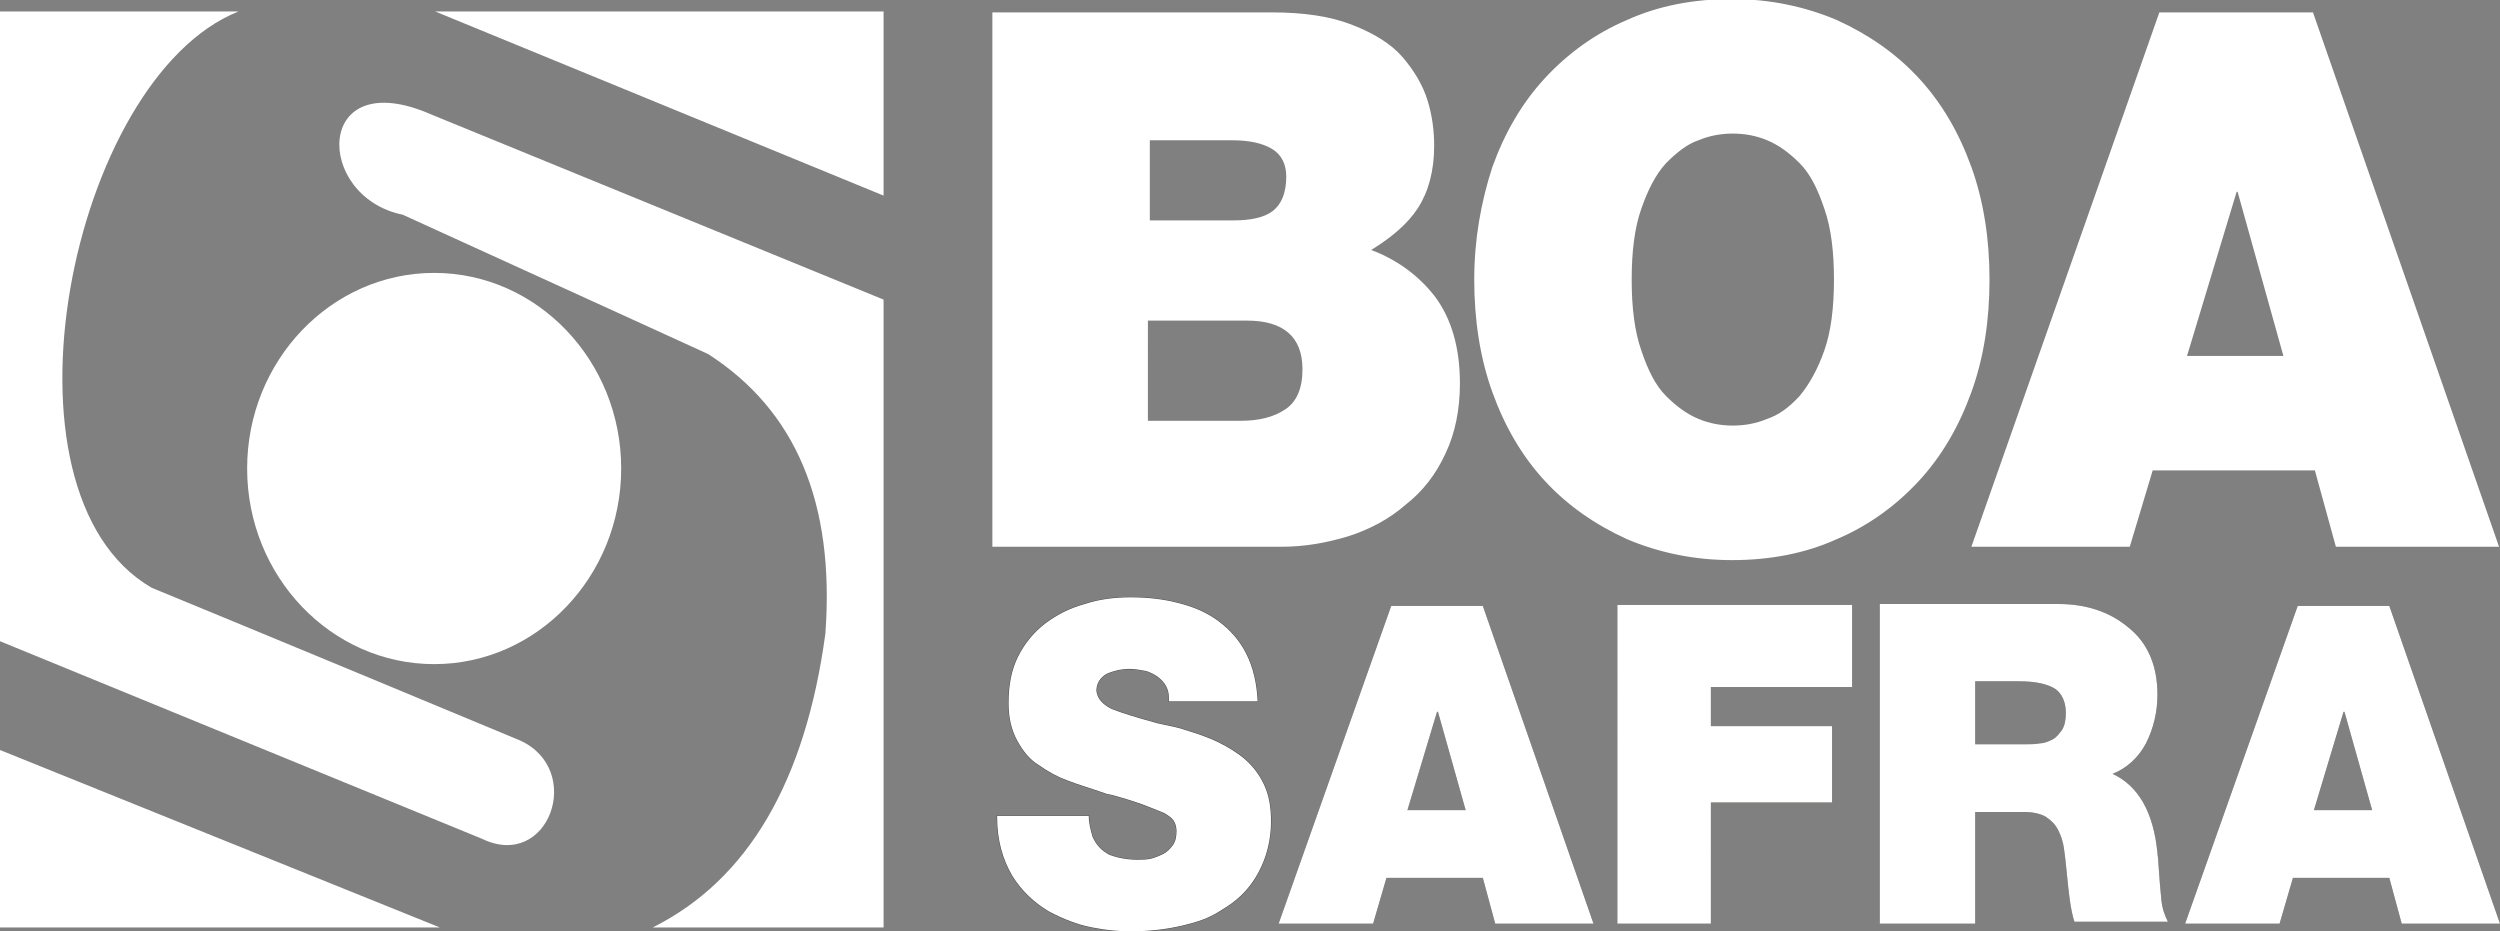 <svg xmlns="http://www.w3.org/2000/svg" id="Camada_1" x="0" y="0" viewBox="0 0 262 97.6" xml:space="preserve"><rect x="0" y="0" width="262" height="97.6" fill="#808080" stroke="none"/>  <style>.st2{fill-rule:evenodd;clip-rule:evenodd;fill:#fff}</style>  <path d="M104.5 85.6c0 2.5.6 4.5 1.6 6.2 1 1.6 2.3 2.8 3.8 3.7 1.5.8 3 1.4 4.6 1.7 1.5.3 2.8.4 4 .4q2.85 0 5.4-.6c2.55-.6 3.3-1.1 4.7-2q2.1-1.35 3.3-3.6c.8-1.5 1.3-3.3 1.3-5.3 0-1.5-.2-2.7-.7-3.8s-1.2-2-2-2.7-1.8-1.3-2.8-1.8-2.2-.9-3.5-1.3c-.5-.2-1.5-.4-2.9-.7q-3.3-.9-4.8-1.5c-1-.5-1.5-1.1-1.6-1.9 0-.8.4-1.4 1.1-1.8.7-.3 1.5-.5 2.4-.5.5 0 1.1.1 1.6.2s1 .4 1.3.6c.8.6 1.2 1.3 1.2 2.2v.4h9.3c-.1-2-.5-3.6-1.2-5s-1.7-2.5-2.9-3.4-2.6-1.5-4.2-1.9c-1.5-.4-3.2-.6-5-.6-1.7 0-3.3.2-4.8.7-1.5.4-2.9 1.1-4.1 2s-2.2 2.1-2.9 3.5-1 3-1 4.9q0 2.25.9 3.9c.6 1.1 1.3 2 2.3 2.6 1 .7 1.9 1.2 3 1.6 1 .4 2.4.8 4.1 1.4l.5.1c1.5.4 2.7.8 3.5 1.1s1.5.6 2 .8c.5.3.8.5 1 .8s.3.7.3 1.1c0 .6-.1 1.1-.4 1.5s-.6.7-1 .9-.9.4-1.3.5c-.5.1-.9.1-1.4.1-1.1 0-2.1-.2-2.9-.5-.8-.4-1.4-1-1.8-1.9-.2-.7-.4-1.4-.4-2.2h-9.6z" style="fill:none;stroke:#424243;stroke-width:8.900000e-002;stroke-miterlimit:22.926"></path>  <path d="M134 96.8h9.9l1.4-4.8h10.1l1.3 4.8H167l-11.6-33.3h-9.6zm13.5-11.9 3.1-10.3h.1l2.9 10.3zm22 11.9h9.8V84.1H192v-8h-12.7V72h14.8v-8.6h-24.6zM207 71.4h4.6c1.8 0 3 .3 3.8.8.7.5 1.1 1.4 1.1 2.5 0 .7-.1 1.3-.4 1.8-.3.4-.6.8-1 1s-.9.4-1.3.4c-.5.1-1 .1-1.6.1H207zm-9.8 25.4h9.8V85.1h5.2c.9 0 1.7.2 2.2.5.6.4 1 .8 1.3 1.4s.5 1.2.6 1.9.2 1.5.3 2.6c.2 2.1.4 3.9.8 5.1h9.8c-.3-.6-.6-1.3-.7-2.4-.1-1-.2-2.2-.3-3.7 0-.5-.1-.9-.1-1.1-.2-2.1-.7-3.9-1.5-5.3s-1.9-2.4-3.2-3c1.5-.6 2.7-1.7 3.5-3.2q1.2-2.4 1.2-5.1c0-3-1-5.4-3-7-2-1.7-4.5-2.5-7.4-2.5H197v33.5zm31.8 0h9.9l1.4-4.8h10.1l1.3 4.8H262l-11.6-33.3h-9.6zm13.5-11.9 3.1-10.3h.1l2.9 10.3z" style="fill:#304929"></path>  <path class="st2" d="M0 97.2V78.6l46.1 18.6zm92.6-65.8v65.8H68.4c10-5 16-15.3 18.1-30.8 1-13.7-3.1-23.4-12.3-29.3 0 0-10.7-4.9-32-14.6-9.3-1.9-9.3-15.9 3-10.5zm-47-30.2h47v19.3zM0 1.2h25c-17.6 7-26.4 50.4-9.1 60.4 0 0 12.9 5.3 38.6 16 6.8 3.1 3 13.7-4 10.3L0 67.2z"></path>  <path class="st2" d="M45.5 28.6c10.8 0 19.6 9.2 19.6 20.5s-8.8 20.5-19.6 20.5-19.6-9.2-19.6-20.5 8.8-20.5 19.6-20.5"></path>  <path d="M120.4 14.7h8.7q2.7 0 4.2.9c1 .6 1.5 1.6 1.5 2.9 0 1.7-.5 2.9-1.4 3.6s-2.3 1-4.2 1h-8.7v-8.4zM104 57.3h30.3c2.4 0 4.7-.4 7-1.1 2.2-.7 4.3-1.8 6-3.3q2.7-2.1 4.2-5.4c1-2.1 1.5-4.6 1.5-7.3 0-3.8-.9-6.8-2.6-9.1-1.7-2.2-4-3.9-6.7-4.9 2.1-1.3 3.8-2.7 4.9-4.4s1.7-3.9 1.7-6.5c0-1.6-.2-3.2-.7-4.8S148.2 7.4 147 6s-3-2.5-5.3-3.4-5.1-1.3-8.4-1.3H104zm16.4-23.7h10.3c3.8 0 5.8 1.7 5.8 5.1q0 3-1.8 4.2c-1.2.8-2.7 1.2-4.7 1.2h-9.7V33.6zm50.6-4.3c0-2.9.3-5.4 1-7.4s1.5-3.6 2.6-4.8c1.1-1.1 2.2-2 3.4-2.4 1.2-.5 2.4-.7 3.6-.7s2.4.2 3.6.7 2.3 1.3 3.4 2.4 1.9 2.7 2.6 4.8c.7 2 1 4.5 1 7.4s-.3 5.4-1 7.4-1.6 3.6-2.6 4.8c-1.1 1.2-2.2 2-3.4 2.4-1.2.5-2.4.7-3.6.7s-2.4-.2-3.6-.7-2.3-1.3-3.4-2.4-1.9-2.7-2.6-4.8c-.7-2-1-4.5-1-7.4m-16.5 0c0 4.2.6 8.2 1.9 11.8s3.1 6.7 5.5 9.3 5.3 4.6 8.6 6.1c3.3 1.4 7 2.2 11 2.2s7.7-.7 11-2.2c3.3-1.4 6.2-3.5 8.6-6.1s4.2-5.7 5.5-9.3 1.9-7.5 1.9-11.8c0-4.2-.6-8.2-1.9-11.8s-3.1-6.7-5.5-9.3-5.3-4.6-8.6-6.1c-3.3-1.4-7-2.2-11-2.2s-7.7.7-11 2.2c-3.3 1.4-6.2 3.5-8.6 6.1s-4.2 5.7-5.5 9.3c-1.2 3.7-1.9 7.6-1.9 11.8m52.1 28h16.6l2.4-8h17l2.2 8h17.1l-19.5-56h-16.1zm22.6-20 5.2-17.2h.1l4.8 17.2zM104.5 85.6c0 2.5.6 4.5 1.6 6.2 1 1.6 2.3 2.8 3.8 3.7 1.5.8 3 1.4 4.6 1.7 1.5.3 2.8.4 4 .4q2.85 0 5.4-.6c2.55-.6 3.3-1.1 4.7-2q2.1-1.35 3.3-3.6c.8-1.5 1.3-3.3 1.3-5.3 0-1.5-.2-2.7-.7-3.8s-1.2-2-2-2.7-1.8-1.3-2.8-1.8-2.2-.9-3.5-1.3c-.5-.2-1.5-.4-2.9-.7q-3.3-.9-4.8-1.5c-1-.5-1.5-1.1-1.6-1.9 0-.8.4-1.4 1.1-1.8.7-.3 1.5-.5 2.4-.5.5 0 1.1.1 1.6.2s1 .4 1.3.6c.8.6 1.2 1.3 1.2 2.2v.4h9.3c-.1-2-.5-3.6-1.2-5s-1.7-2.5-2.9-3.4-2.6-1.5-4.2-1.9c-1.5-.4-3.2-.6-5-.6-1.7 0-3.3.2-4.8.7-1.5.4-2.9 1.1-4.1 2s-2.2 2.1-2.9 3.5-1 3-1 4.9q0 2.25.9 3.9c.6 1.1 1.3 2 2.3 2.6 1 .7 1.9 1.2 3 1.6 1 .4 2.4.8 4.1 1.4l.5.1c1.5.4 2.7.8 3.5 1.1s1.5.6 2 .8c.5.3.8.5 1 .8s.3.7.3 1.1c0 .6-.1 1.1-.4 1.5s-.6.7-1 .9-.9.4-1.3.5c-.5.1-.9.1-1.4.1-1.1 0-2.1-.2-2.9-.5-.8-.4-1.4-1-1.8-1.9-.2-.7-.4-1.4-.4-2.2h-9.6zM134 96.8h9.9l1.4-4.8h10.1l1.3 4.8H167l-11.6-33.3h-9.6zm13.5-11.9 3.1-10.3h.1l2.9 10.3zm22 11.9h9.8V84.1H192v-8h-12.7V72h14.8v-8.6h-24.6zM207 71.4h4.6c1.8 0 3 .3 3.8.8.7.5 1.1 1.4 1.1 2.5 0 .7-.1 1.3-.4 1.8-.3.4-.6.8-1 1s-.9.4-1.3.4c-.5.1-1 .1-1.6.1H207zm-9.8 25.4h9.8V85.1h5.2c.9 0 1.7.2 2.2.5.6.4 1 .8 1.3 1.4s.5 1.2.6 1.9.2 1.5.3 2.6c.2 2.1.4 3.9.8 5.1h9.8c-.3-.6-.6-1.3-.7-2.4-.1-1-.2-2.2-.3-3.7 0-.5-.1-.9-.1-1.1-.2-2.1-.7-3.9-1.5-5.3s-1.9-2.4-3.2-3c1.5-.6 2.7-1.7 3.5-3.2q1.2-2.4 1.2-5.1c0-3-1-5.4-3-7-2-1.7-4.5-2.5-7.4-2.5H197v33.5zm31.8 0h9.9l1.4-4.8h10.1l1.3 4.8H262l-11.6-33.3h-9.6zm13.5-11.9 3.1-10.3h.1l2.9 10.3z" style="fill:#fff"></path></svg>
